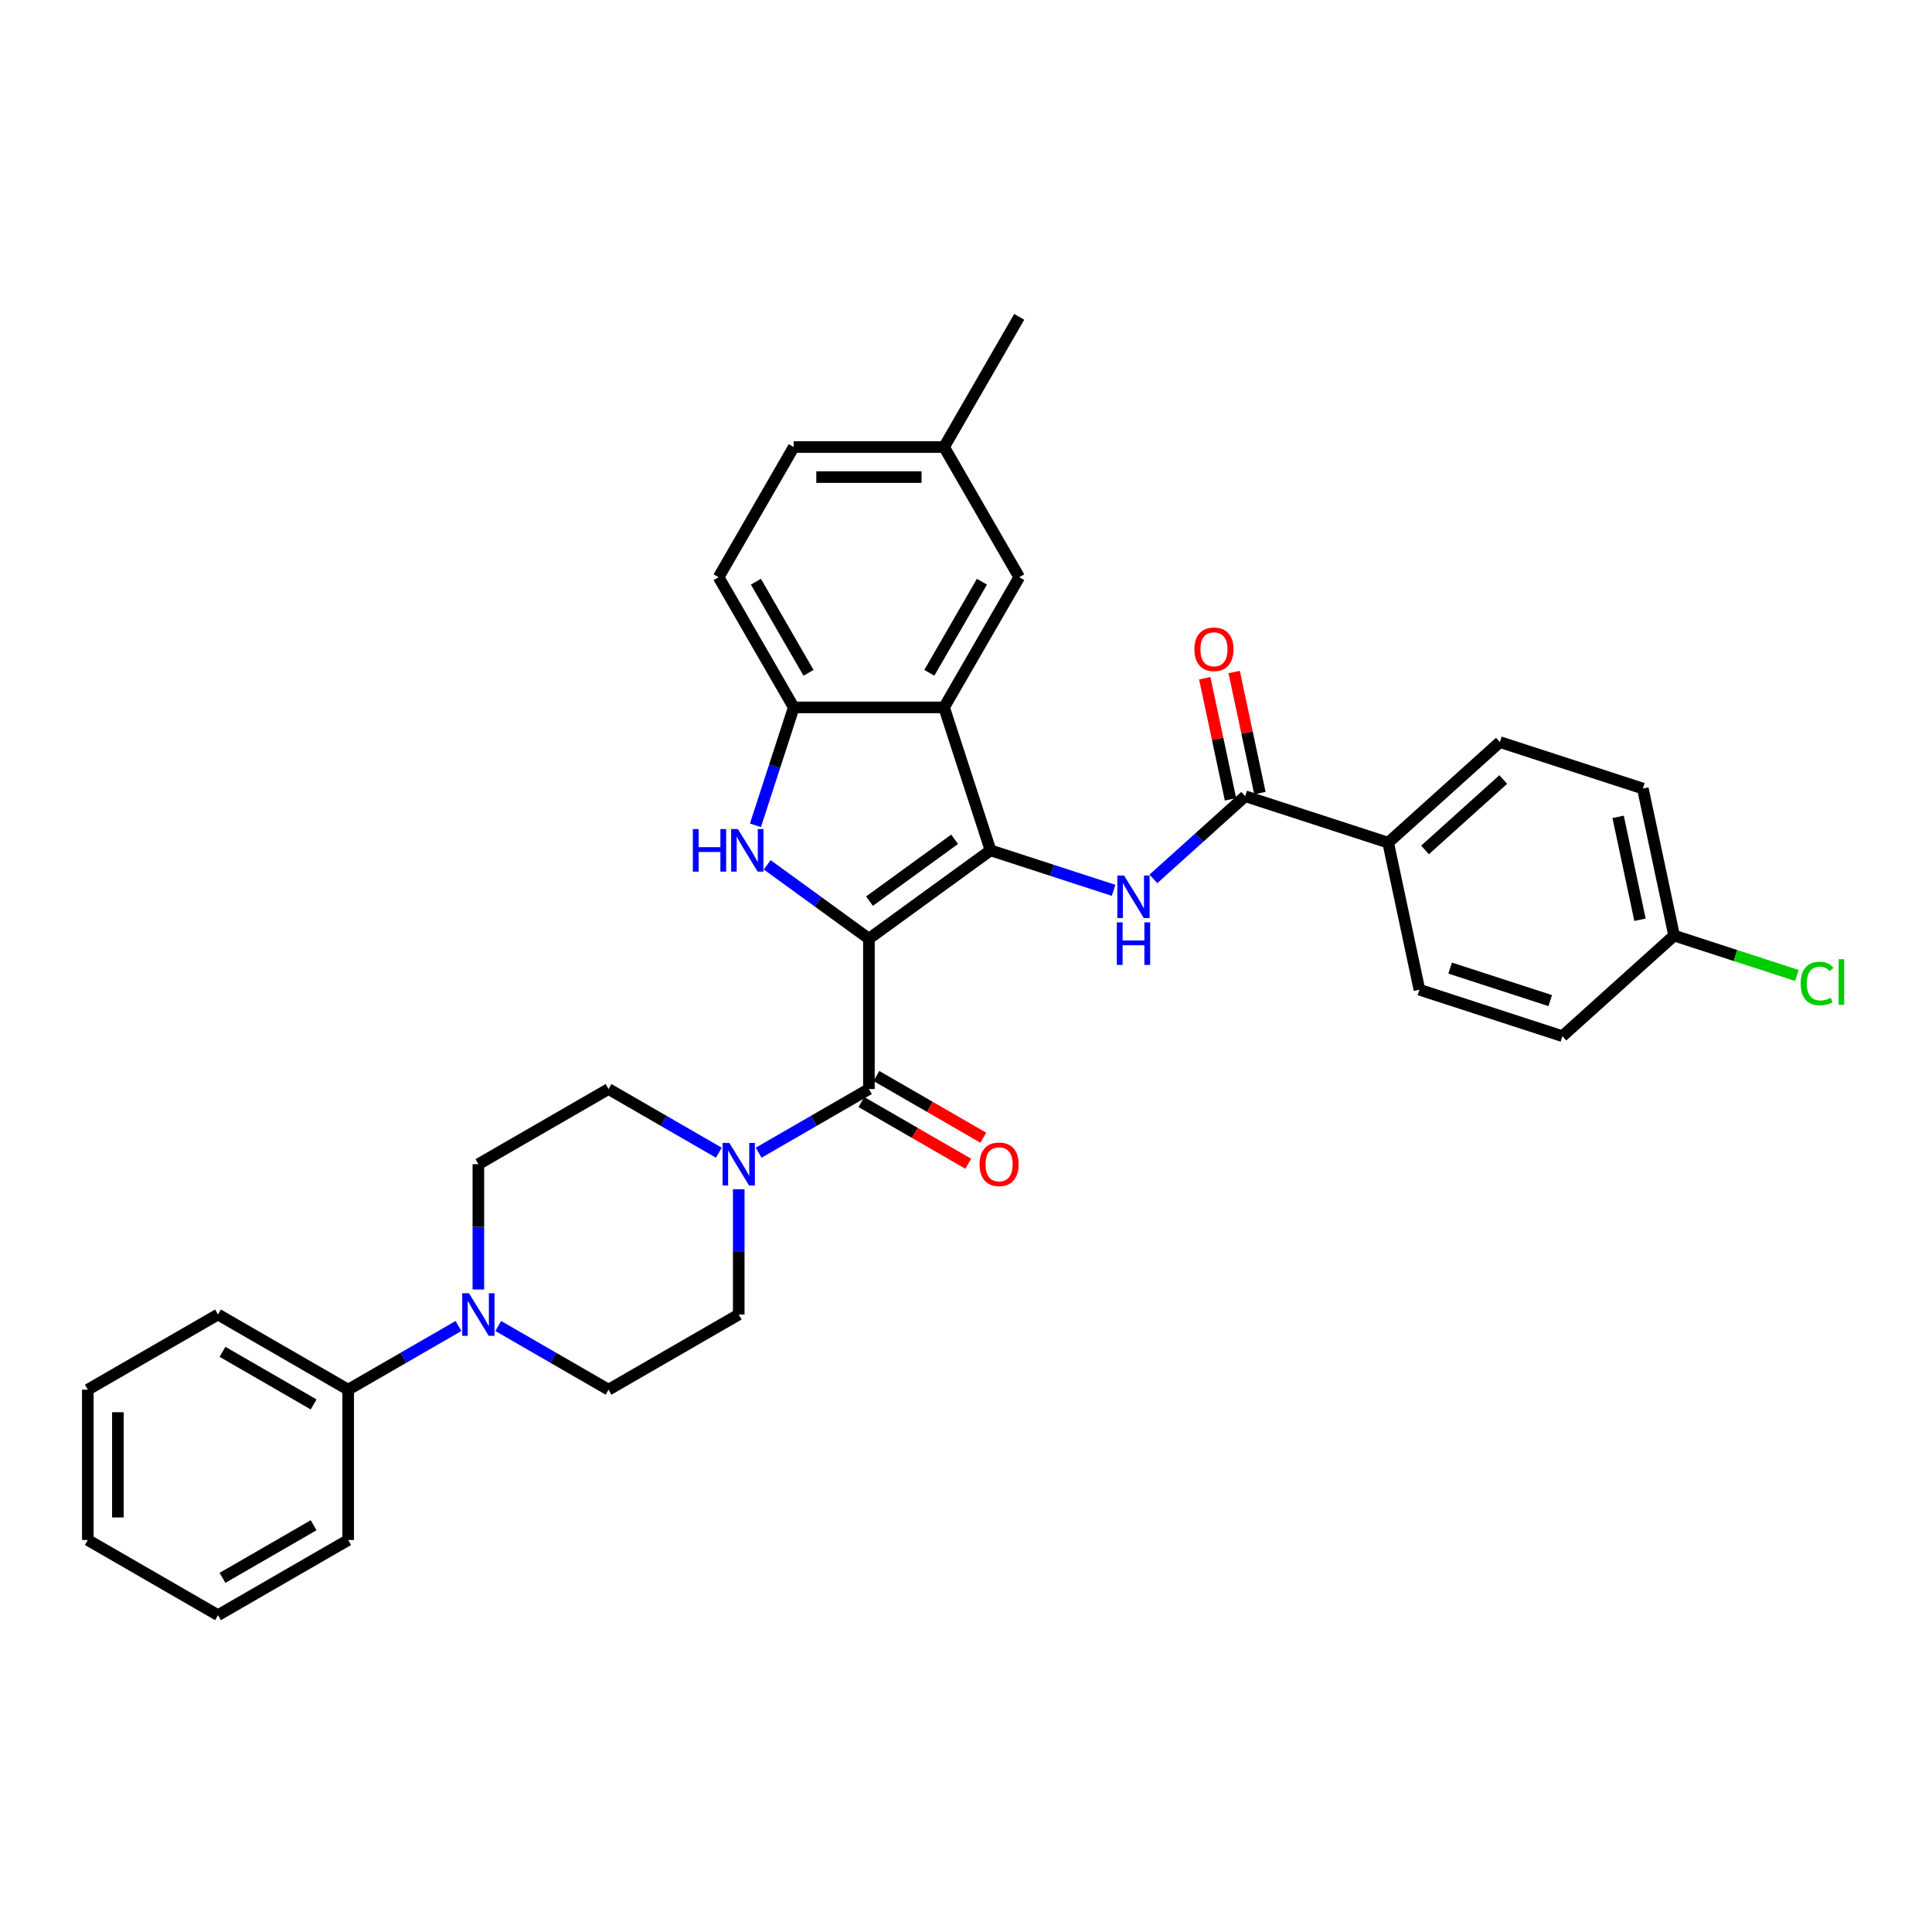 <?xml version='1.0' encoding='iso-8859-1'?>
<svg version='1.1' baseProfile='full'
              xmlns='http://www.w3.org/2000/svg'
                      xmlns:rdkit='http://www.rdkit.org/xml'
                      xmlns:xlink='http://www.w3.org/1999/xlink'
                  xml:space='preserve'
width='1000px' height='1000px' viewBox='0 0 1000 1000'>
<!-- END OF HEADER -->
<rect style='opacity:1.0;fill:#FFFFFF;stroke:none' width='1000' height='1000' x='0' y='0'> </rect>
<path class='bond-0' d='M 449.749,485.875 L 512.696,440.141' style='fill:none;fill-rule:evenodd;stroke:#000000;stroke-width:6px;stroke-linecap:butt;stroke-linejoin:miter;stroke-opacity:1' />
<path class='bond-0' d='M 450.044,466.426 L 494.107,434.412' style='fill:none;fill-rule:evenodd;stroke:#000000;stroke-width:6px;stroke-linecap:butt;stroke-linejoin:miter;stroke-opacity:1' />
<path class='bond-1' d='M 449.749,485.875 L 423.426,466.75' style='fill:none;fill-rule:evenodd;stroke:#000000;stroke-width:6px;stroke-linecap:butt;stroke-linejoin:miter;stroke-opacity:1' />
<path class='bond-1' d='M 423.426,466.75 L 397.104,447.626' style='fill:none;fill-rule:evenodd;stroke:#0000FF;stroke-width:6px;stroke-linecap:butt;stroke-linejoin:miter;stroke-opacity:1' />
<path class='bond-2' d='M 449.749,485.875 L 449.749,563.681' style='fill:none;fill-rule:evenodd;stroke:#000000;stroke-width:6px;stroke-linecap:butt;stroke-linejoin:miter;stroke-opacity:1' />
<path class='bond-3' d='M 512.696,440.141 L 488.652,366.143' style='fill:none;fill-rule:evenodd;stroke:#000000;stroke-width:6px;stroke-linecap:butt;stroke-linejoin:miter;stroke-opacity:1' />
<path class='bond-4' d='M 512.696,440.141 L 544.544,450.49' style='fill:none;fill-rule:evenodd;stroke:#000000;stroke-width:6px;stroke-linecap:butt;stroke-linejoin:miter;stroke-opacity:1' />
<path class='bond-4' d='M 544.544,450.49 L 576.393,460.838' style='fill:none;fill-rule:evenodd;stroke:#0000FF;stroke-width:6px;stroke-linecap:butt;stroke-linejoin:miter;stroke-opacity:1' />
<path class='bond-5' d='M 391.014,427.179 L 400.93,396.661' style='fill:none;fill-rule:evenodd;stroke:#0000FF;stroke-width:6px;stroke-linecap:butt;stroke-linejoin:miter;stroke-opacity:1' />
<path class='bond-5' d='M 400.93,396.661 L 410.846,366.143' style='fill:none;fill-rule:evenodd;stroke:#000000;stroke-width:6px;stroke-linecap:butt;stroke-linejoin:miter;stroke-opacity:1' />
<path class='bond-6' d='M 449.749,563.681 L 421.209,580.159' style='fill:none;fill-rule:evenodd;stroke:#000000;stroke-width:6px;stroke-linecap:butt;stroke-linejoin:miter;stroke-opacity:1' />
<path class='bond-6' d='M 421.209,580.159 L 392.668,596.637' style='fill:none;fill-rule:evenodd;stroke:#0000FF;stroke-width:6px;stroke-linecap:butt;stroke-linejoin:miter;stroke-opacity:1' />
<path class='bond-11' d='M 445.859,570.42 L 473.52,586.39' style='fill:none;fill-rule:evenodd;stroke:#000000;stroke-width:6px;stroke-linecap:butt;stroke-linejoin:miter;stroke-opacity:1' />
<path class='bond-11' d='M 473.52,586.39 L 501.181,602.36' style='fill:none;fill-rule:evenodd;stroke:#FF0000;stroke-width:6px;stroke-linecap:butt;stroke-linejoin:miter;stroke-opacity:1' />
<path class='bond-11' d='M 453.639,556.943 L 481.301,572.913' style='fill:none;fill-rule:evenodd;stroke:#000000;stroke-width:6px;stroke-linecap:butt;stroke-linejoin:miter;stroke-opacity:1' />
<path class='bond-11' d='M 481.301,572.913 L 508.962,588.884' style='fill:none;fill-rule:evenodd;stroke:#FF0000;stroke-width:6px;stroke-linecap:butt;stroke-linejoin:miter;stroke-opacity:1' />
<path class='bond-10' d='M 488.652,366.143 L 527.555,298.761' style='fill:none;fill-rule:evenodd;stroke:#000000;stroke-width:6px;stroke-linecap:butt;stroke-linejoin:miter;stroke-opacity:1' />
<path class='bond-10' d='M 481.011,348.255 L 508.244,301.087' style='fill:none;fill-rule:evenodd;stroke:#000000;stroke-width:6px;stroke-linecap:butt;stroke-linejoin:miter;stroke-opacity:1' />
<path class='bond-33' d='M 488.652,366.143 L 410.846,366.143' style='fill:none;fill-rule:evenodd;stroke:#000000;stroke-width:6px;stroke-linecap:butt;stroke-linejoin:miter;stroke-opacity:1' />
<path class='bond-7' d='M 596.996,454.909 L 620.756,433.516' style='fill:none;fill-rule:evenodd;stroke:#0000FF;stroke-width:6px;stroke-linecap:butt;stroke-linejoin:miter;stroke-opacity:1' />
<path class='bond-7' d='M 620.756,433.516 L 644.516,412.122' style='fill:none;fill-rule:evenodd;stroke:#000000;stroke-width:6px;stroke-linecap:butt;stroke-linejoin:miter;stroke-opacity:1' />
<path class='bond-18' d='M 410.846,366.143 L 371.942,298.761' style='fill:none;fill-rule:evenodd;stroke:#000000;stroke-width:6px;stroke-linecap:butt;stroke-linejoin:miter;stroke-opacity:1' />
<path class='bond-18' d='M 418.487,348.255 L 391.254,301.087' style='fill:none;fill-rule:evenodd;stroke:#000000;stroke-width:6px;stroke-linecap:butt;stroke-linejoin:miter;stroke-opacity:1' />
<path class='bond-12' d='M 372.065,596.637 L 343.525,580.159' style='fill:none;fill-rule:evenodd;stroke:#0000FF;stroke-width:6px;stroke-linecap:butt;stroke-linejoin:miter;stroke-opacity:1' />
<path class='bond-12' d='M 343.525,580.159 L 314.984,563.681' style='fill:none;fill-rule:evenodd;stroke:#000000;stroke-width:6px;stroke-linecap:butt;stroke-linejoin:miter;stroke-opacity:1' />
<path class='bond-13' d='M 382.367,615.547 L 382.367,647.969' style='fill:none;fill-rule:evenodd;stroke:#0000FF;stroke-width:6px;stroke-linecap:butt;stroke-linejoin:miter;stroke-opacity:1' />
<path class='bond-13' d='M 382.367,647.969 L 382.367,680.391' style='fill:none;fill-rule:evenodd;stroke:#000000;stroke-width:6px;stroke-linecap:butt;stroke-linejoin:miter;stroke-opacity:1' />
<path class='bond-9' d='M 644.516,412.122 L 718.514,436.166' style='fill:none;fill-rule:evenodd;stroke:#000000;stroke-width:6px;stroke-linecap:butt;stroke-linejoin:miter;stroke-opacity:1' />
<path class='bond-16' d='M 652.126,410.505 L 645.465,379.166' style='fill:none;fill-rule:evenodd;stroke:#000000;stroke-width:6px;stroke-linecap:butt;stroke-linejoin:miter;stroke-opacity:1' />
<path class='bond-16' d='M 645.465,379.166 L 638.804,347.828' style='fill:none;fill-rule:evenodd;stroke:#FF0000;stroke-width:6px;stroke-linecap:butt;stroke-linejoin:miter;stroke-opacity:1' />
<path class='bond-16' d='M 636.905,413.74 L 630.244,382.402' style='fill:none;fill-rule:evenodd;stroke:#000000;stroke-width:6px;stroke-linecap:butt;stroke-linejoin:miter;stroke-opacity:1' />
<path class='bond-16' d='M 630.244,382.402 L 623.583,351.063' style='fill:none;fill-rule:evenodd;stroke:#FF0000;stroke-width:6px;stroke-linecap:butt;stroke-linejoin:miter;stroke-opacity:1' />
<path class='bond-8' d='M 257.903,686.339 L 286.444,702.817' style='fill:none;fill-rule:evenodd;stroke:#0000FF;stroke-width:6px;stroke-linecap:butt;stroke-linejoin:miter;stroke-opacity:1' />
<path class='bond-8' d='M 286.444,702.817 L 314.984,719.294' style='fill:none;fill-rule:evenodd;stroke:#000000;stroke-width:6px;stroke-linecap:butt;stroke-linejoin:miter;stroke-opacity:1' />
<path class='bond-17' d='M 237.3,686.339 L 208.76,702.817' style='fill:none;fill-rule:evenodd;stroke:#0000FF;stroke-width:6px;stroke-linecap:butt;stroke-linejoin:miter;stroke-opacity:1' />
<path class='bond-17' d='M 208.76,702.817 L 180.219,719.294' style='fill:none;fill-rule:evenodd;stroke:#000000;stroke-width:6px;stroke-linecap:butt;stroke-linejoin:miter;stroke-opacity:1' />
<path class='bond-34' d='M 247.602,667.429 L 247.602,635.007' style='fill:none;fill-rule:evenodd;stroke:#0000FF;stroke-width:6px;stroke-linecap:butt;stroke-linejoin:miter;stroke-opacity:1' />
<path class='bond-34' d='M 247.602,635.007 L 247.602,602.585' style='fill:none;fill-rule:evenodd;stroke:#000000;stroke-width:6px;stroke-linecap:butt;stroke-linejoin:miter;stroke-opacity:1' />
<path class='bond-19' d='M 718.514,436.166 L 776.336,384.103' style='fill:none;fill-rule:evenodd;stroke:#000000;stroke-width:6px;stroke-linecap:butt;stroke-linejoin:miter;stroke-opacity:1' />
<path class='bond-19' d='M 737.6,439.921 L 778.075,403.477' style='fill:none;fill-rule:evenodd;stroke:#000000;stroke-width:6px;stroke-linecap:butt;stroke-linejoin:miter;stroke-opacity:1' />
<path class='bond-20' d='M 718.514,436.166 L 734.691,512.272' style='fill:none;fill-rule:evenodd;stroke:#000000;stroke-width:6px;stroke-linecap:butt;stroke-linejoin:miter;stroke-opacity:1' />
<path class='bond-21' d='M 527.555,298.761 L 488.652,231.378' style='fill:none;fill-rule:evenodd;stroke:#000000;stroke-width:6px;stroke-linecap:butt;stroke-linejoin:miter;stroke-opacity:1' />
<path class='bond-14' d='M 314.984,563.681 L 247.602,602.585' style='fill:none;fill-rule:evenodd;stroke:#000000;stroke-width:6px;stroke-linecap:butt;stroke-linejoin:miter;stroke-opacity:1' />
<path class='bond-15' d='M 382.367,680.391 L 314.984,719.294' style='fill:none;fill-rule:evenodd;stroke:#000000;stroke-width:6px;stroke-linecap:butt;stroke-linejoin:miter;stroke-opacity:1' />
<path class='bond-27' d='M 180.219,719.294 L 112.837,680.391' style='fill:none;fill-rule:evenodd;stroke:#000000;stroke-width:6px;stroke-linecap:butt;stroke-linejoin:miter;stroke-opacity:1' />
<path class='bond-27' d='M 162.331,726.935 L 115.164,699.703' style='fill:none;fill-rule:evenodd;stroke:#000000;stroke-width:6px;stroke-linecap:butt;stroke-linejoin:miter;stroke-opacity:1' />
<path class='bond-28' d='M 180.219,719.294 L 180.219,797.101' style='fill:none;fill-rule:evenodd;stroke:#000000;stroke-width:6px;stroke-linecap:butt;stroke-linejoin:miter;stroke-opacity:1' />
<path class='bond-23' d='M 371.942,298.761 L 410.846,231.378' style='fill:none;fill-rule:evenodd;stroke:#000000;stroke-width:6px;stroke-linecap:butt;stroke-linejoin:miter;stroke-opacity:1' />
<path class='bond-25' d='M 776.336,384.103 L 850.334,408.147' style='fill:none;fill-rule:evenodd;stroke:#000000;stroke-width:6px;stroke-linecap:butt;stroke-linejoin:miter;stroke-opacity:1' />
<path class='bond-24' d='M 734.691,512.272 L 808.689,536.316' style='fill:none;fill-rule:evenodd;stroke:#000000;stroke-width:6px;stroke-linecap:butt;stroke-linejoin:miter;stroke-opacity:1' />
<path class='bond-24' d='M 750.599,501.079 L 802.398,517.909' style='fill:none;fill-rule:evenodd;stroke:#000000;stroke-width:6px;stroke-linecap:butt;stroke-linejoin:miter;stroke-opacity:1' />
<path class='bond-29' d='M 488.652,231.378 L 527.555,163.996' style='fill:none;fill-rule:evenodd;stroke:#000000;stroke-width:6px;stroke-linecap:butt;stroke-linejoin:miter;stroke-opacity:1' />
<path class='bond-35' d='M 488.652,231.378 L 410.846,231.378' style='fill:none;fill-rule:evenodd;stroke:#000000;stroke-width:6px;stroke-linecap:butt;stroke-linejoin:miter;stroke-opacity:1' />
<path class='bond-35' d='M 476.981,246.94 L 422.517,246.94' style='fill:none;fill-rule:evenodd;stroke:#000000;stroke-width:6px;stroke-linecap:butt;stroke-linejoin:miter;stroke-opacity:1' />
<path class='bond-22' d='M 866.511,484.253 L 808.689,536.316' style='fill:none;fill-rule:evenodd;stroke:#000000;stroke-width:6px;stroke-linecap:butt;stroke-linejoin:miter;stroke-opacity:1' />
<path class='bond-26' d='M 866.511,484.253 L 898.289,494.578' style='fill:none;fill-rule:evenodd;stroke:#000000;stroke-width:6px;stroke-linecap:butt;stroke-linejoin:miter;stroke-opacity:1' />
<path class='bond-26' d='M 898.289,494.578 L 930.068,504.904' style='fill:none;fill-rule:evenodd;stroke:#00CC00;stroke-width:6px;stroke-linecap:butt;stroke-linejoin:miter;stroke-opacity:1' />
<path class='bond-36' d='M 866.511,484.253 L 850.334,408.147' style='fill:none;fill-rule:evenodd;stroke:#000000;stroke-width:6px;stroke-linecap:butt;stroke-linejoin:miter;stroke-opacity:1' />
<path class='bond-36' d='M 848.863,476.072 L 837.539,422.798' style='fill:none;fill-rule:evenodd;stroke:#000000;stroke-width:6px;stroke-linecap:butt;stroke-linejoin:miter;stroke-opacity:1' />
<path class='bond-31' d='M 112.837,680.391 L 45.455,719.294' style='fill:none;fill-rule:evenodd;stroke:#000000;stroke-width:6px;stroke-linecap:butt;stroke-linejoin:miter;stroke-opacity:1' />
<path class='bond-30' d='M 180.219,797.101 L 112.837,836.004' style='fill:none;fill-rule:evenodd;stroke:#000000;stroke-width:6px;stroke-linecap:butt;stroke-linejoin:miter;stroke-opacity:1' />
<path class='bond-30' d='M 162.331,789.46 L 115.164,816.692' style='fill:none;fill-rule:evenodd;stroke:#000000;stroke-width:6px;stroke-linecap:butt;stroke-linejoin:miter;stroke-opacity:1' />
<path class='bond-32' d='M 112.837,836.004 L 45.455,797.101' style='fill:none;fill-rule:evenodd;stroke:#000000;stroke-width:6px;stroke-linecap:butt;stroke-linejoin:miter;stroke-opacity:1' />
<path class='bond-37' d='M 45.455,719.294 L 45.455,797.101' style='fill:none;fill-rule:evenodd;stroke:#000000;stroke-width:6px;stroke-linecap:butt;stroke-linejoin:miter;stroke-opacity:1' />
<path class='bond-37' d='M 61.016,730.965 L 61.016,785.43' style='fill:none;fill-rule:evenodd;stroke:#000000;stroke-width:6px;stroke-linecap:butt;stroke-linejoin:miter;stroke-opacity:1' />
<path  class='atom-2' d='M 358.621 429.124
L 361.608 429.124
L 361.608 438.492
L 372.875 438.492
L 372.875 429.124
L 375.863 429.124
L 375.863 451.159
L 372.875 451.159
L 372.875 440.982
L 361.608 440.982
L 361.608 451.159
L 358.621 451.159
L 358.621 429.124
' fill='#0000FF'/>
<path  class='atom-2' d='M 381.932 429.124
L 389.152 440.795
Q 389.868 441.947, 391.019 444.032
Q 392.171 446.117, 392.233 446.241
L 392.233 429.124
L 395.159 429.124
L 395.159 451.159
L 392.14 451.159
L 384.39 438.399
Q 383.488 436.905, 382.523 435.193
Q 381.589 433.481, 381.309 432.952
L 381.309 451.159
L 378.446 451.159
L 378.446 429.124
L 381.932 429.124
' fill='#0000FF'/>
<path  class='atom-5' d='M 581.823 453.168
L 589.044 464.839
Q 589.76 465.99, 590.911 468.075
Q 592.063 470.16, 592.125 470.285
L 592.125 453.168
L 595.051 453.168
L 595.051 475.202
L 592.032 475.202
L 584.282 462.442
Q 583.38 460.948, 582.415 459.236
Q 581.481 457.525, 581.201 456.996
L 581.201 475.202
L 578.338 475.202
L 578.338 453.168
L 581.823 453.168
' fill='#0000FF'/>
<path  class='atom-5' d='M 578.073 477.406
L 581.061 477.406
L 581.061 486.774
L 592.327 486.774
L 592.327 477.406
L 595.315 477.406
L 595.315 499.441
L 592.327 499.441
L 592.327 489.264
L 581.061 489.264
L 581.061 499.441
L 578.073 499.441
L 578.073 477.406
' fill='#0000FF'/>
<path  class='atom-7' d='M 377.496 591.567
L 384.716 603.238
Q 385.432 604.39, 386.584 606.475
Q 387.735 608.56, 387.797 608.685
L 387.797 591.567
L 390.723 591.567
L 390.723 613.602
L 387.704 613.602
L 379.955 600.842
Q 379.052 599.348, 378.087 597.636
Q 377.154 595.924, 376.873 595.395
L 376.873 613.602
L 374.01 613.602
L 374.01 591.567
L 377.496 591.567
' fill='#0000FF'/>
<path  class='atom-9' d='M 242.731 669.374
L 249.952 681.045
Q 250.667 682.196, 251.819 684.282
Q 252.97 686.367, 253.033 686.491
L 253.033 669.374
L 255.958 669.374
L 255.958 691.409
L 252.939 691.409
L 245.19 678.648
Q 244.287 677.154, 243.322 675.443
Q 242.389 673.731, 242.109 673.202
L 242.109 691.409
L 239.245 691.409
L 239.245 669.374
L 242.731 669.374
' fill='#0000FF'/>
<path  class='atom-12' d='M 507.017 602.647
Q 507.017 597.356, 509.631 594.399
Q 512.245 591.443, 517.131 591.443
Q 522.018 591.443, 524.632 594.399
Q 527.246 597.356, 527.246 602.647
Q 527.246 608, 524.601 611.05
Q 521.955 614.069, 517.131 614.069
Q 512.276 614.069, 509.631 611.05
Q 507.017 608.031, 507.017 602.647
M 517.131 611.579
Q 520.493 611.579, 522.298 609.338
Q 524.134 607.066, 524.134 602.647
Q 524.134 598.321, 522.298 596.142
Q 520.493 593.933, 517.131 593.933
Q 513.77 593.933, 511.934 596.111
Q 510.129 598.29, 510.129 602.647
Q 510.129 607.097, 511.934 609.338
Q 513.77 611.579, 517.131 611.579
' fill='#FF0000'/>
<path  class='atom-17' d='M 618.224 336.078
Q 618.224 330.787, 620.838 327.831
Q 623.453 324.874, 628.339 324.874
Q 633.225 324.874, 635.839 327.831
Q 638.454 330.787, 638.454 336.078
Q 638.454 341.431, 635.808 344.481
Q 633.163 347.5, 628.339 347.5
Q 623.484 347.5, 620.838 344.481
Q 618.224 341.462, 618.224 336.078
M 628.339 345.01
Q 631.7 345.01, 633.505 342.77
Q 635.341 340.498, 635.341 336.078
Q 635.341 331.752, 633.505 329.574
Q 631.7 327.364, 628.339 327.364
Q 624.978 327.364, 623.141 329.542
Q 621.336 331.721, 621.336 336.078
Q 621.336 340.529, 623.141 342.77
Q 624.978 345.01, 628.339 345.01
' fill='#FF0000'/>
<path  class='atom-27' d='M 932.013 509.059
Q 932.013 503.581, 934.565 500.718
Q 937.148 497.824, 942.034 497.824
Q 946.578 497.824, 949.006 501.029
L 946.952 502.71
Q 945.178 500.376, 942.034 500.376
Q 938.704 500.376, 936.93 502.616
Q 935.187 504.826, 935.187 509.059
Q 935.187 513.416, 936.992 515.657
Q 938.829 517.898, 942.377 517.898
Q 944.804 517.898, 947.636 516.435
L 948.508 518.769
Q 947.356 519.516, 945.613 519.952
Q 943.87 520.387, 941.941 520.387
Q 937.148 520.387, 934.565 517.462
Q 932.013 514.536, 932.013 509.059
' fill='#00CC00'/>
<path  class='atom-27' d='M 951.682 496.485
L 954.545 496.485
L 954.545 520.107
L 951.682 520.107
L 951.682 496.485
' fill='#00CC00'/>
</svg>
